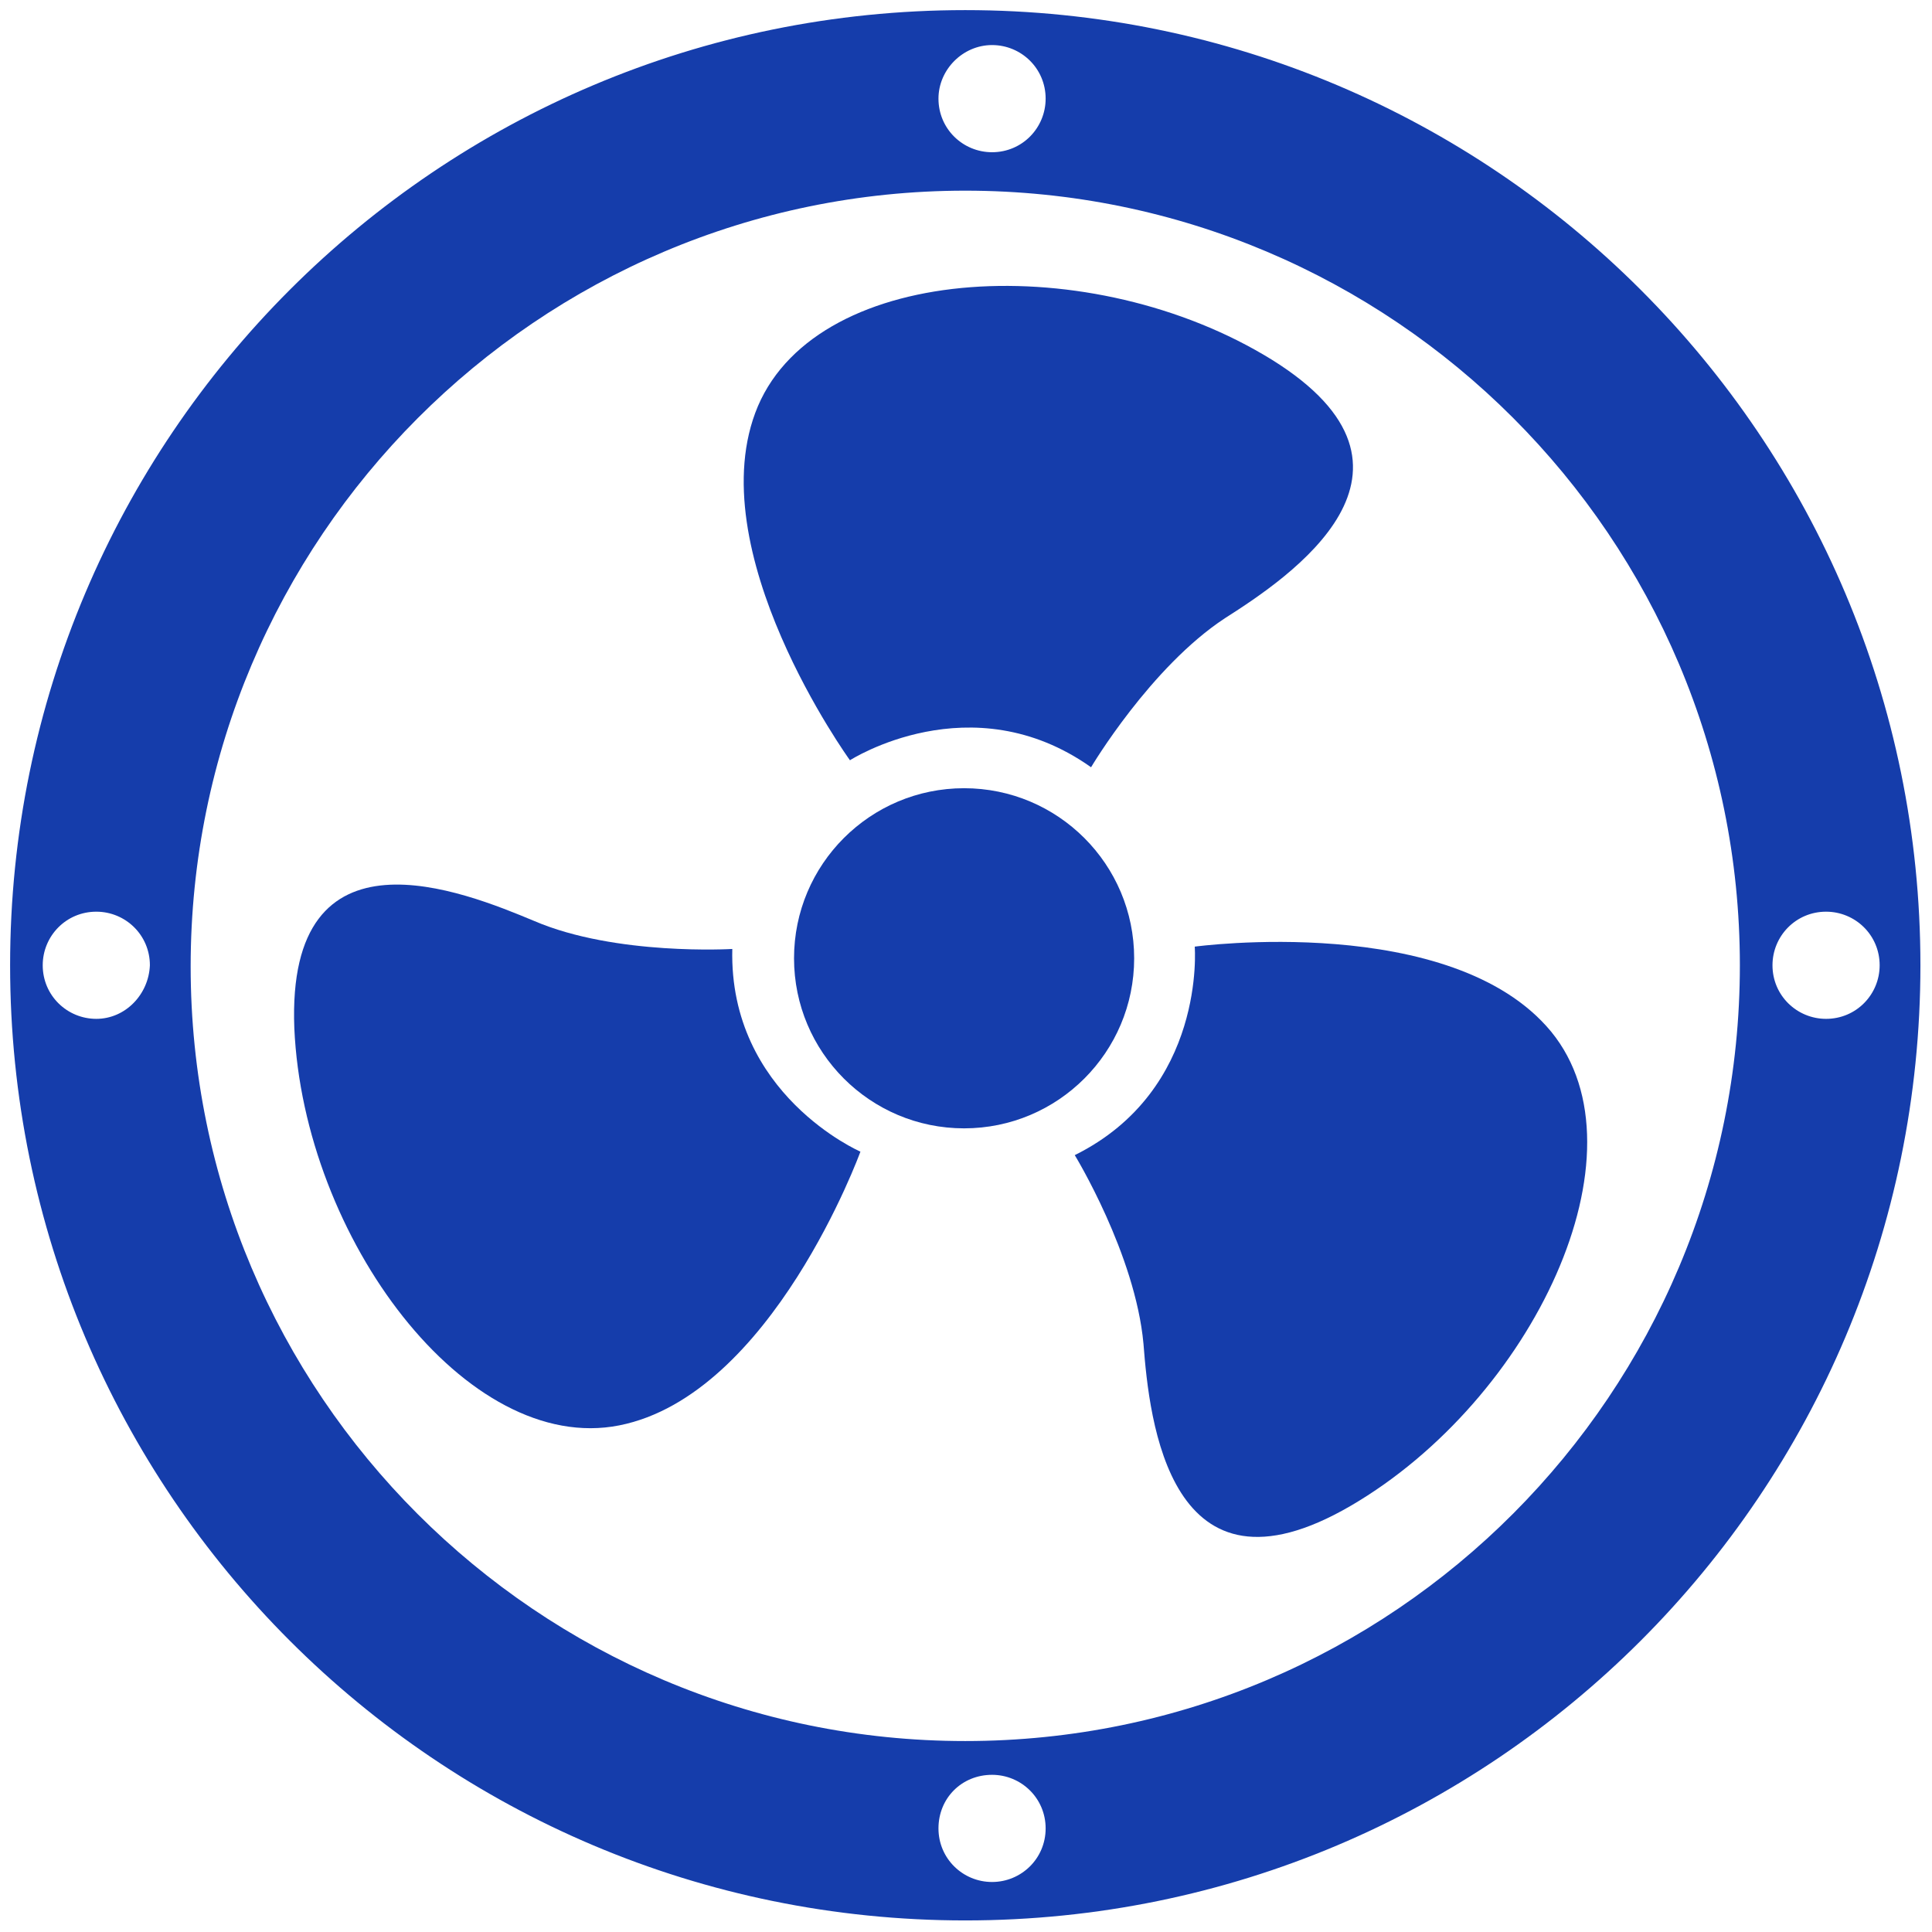 <?xml version="1.0" encoding="utf-8"?>
<!-- Generator: Adobe Illustrator 24.3.0, SVG Export Plug-In . SVG Version: 6.00 Build 0)  -->
<svg version="1.1" id="Слой_1" xmlns="http://www.w3.org/2000/svg" xmlns:xlink="http://www.w3.org/1999/xlink" x="0px" y="0px"
	 viewBox="0 0 192 192" style="enable-background:new 0 0 192 192;" xml:space="preserve">
<style type="text/css">
	.st0{fill:#153DAB;}
</style>
<g transform="translate(3,3) scale(0.805,0.805)">
	<g>
		<g transform="translate(-21.892, -21.891) scale(1.438)">
			<g>
				<path class="st0" d="M95.5,13.5c-45.3,0-82,36.7-82,82s36.7,82,82,82s82-36.7,82-82S140.8,13.5,95.5,13.5z M97.8,16.5
					c2.5,0,4.6,2,4.6,4.6c0,2.5-2,4.6-4.6,4.6c-2.5,0-4.6-2-4.6-4.6C93.2,18.6,95.3,16.5,97.8,16.5z M20.9,100.1
					c-2.5,0-4.6-2-4.6-4.6c0-2.5,2-4.6,4.6-4.6c2.5,0,4.6,2,4.6,4.6C25.4,98,23.4,100.1,20.9,100.1z M97.8,174.2
					c-2.5,0-4.6-2-4.6-4.6s2-4.6,4.6-4.6c2.5,0,4.6,2,4.6,4.6C102.4,172.2,100.3,174.2,97.8,174.2z M95.5,162.1
					c-36.7,0-66.5-29.8-66.5-66.5S58.8,29,95.5,29c36.7,0,66.5,29.8,66.5,66.5S132.3,162.1,95.5,162.1z M169.4,100.1
					c-2.5,0-4.6-2-4.6-4.6c0-2.5,2-4.6,4.6-4.6c2.5,0,4.6,2,4.6,4.6C174,98,172,100.1,169.4,100.1z"/>
				<path class="st0" d="M115.2,93.9c0,0,1,12.3-10.3,17.9c0,0,5.2,8.5,5.9,16.2c0.5,6.5,2.2,23,17.8,13.9
					c15.6-9.1,25.7-30.3,17.2-40.7C137.3,90.9,115.2,93.9,115.2,93.9z"/>
				<path class="st0" d="M106.3,78.5c0,0,5.1-8.6,11.5-12.8c5.5-3.5,19.3-12.7,4-22.2c-15.4-9.5-38.8-8.4-44.1,4
					c-5.2,12.3,7.9,30.4,7.9,30.4S96,71.2,106.3,78.5z"/>
				<circle class="st0" cx="95.4" cy="94.9" r="14.6"/>
				<path class="st0" d="M75.5,94.1c0,0-10,0.6-17-2.4c-6-2.5-21.3-8.8-20.6,9.2c0.8,18,14.8,36.7,27.9,34.1s20.7-23.5,20.7-23.5
					C86.5,111.5,75.2,106.6,75.5,94.1z"/>
			</g>
		</g>
	</g>
</g>
</svg>
